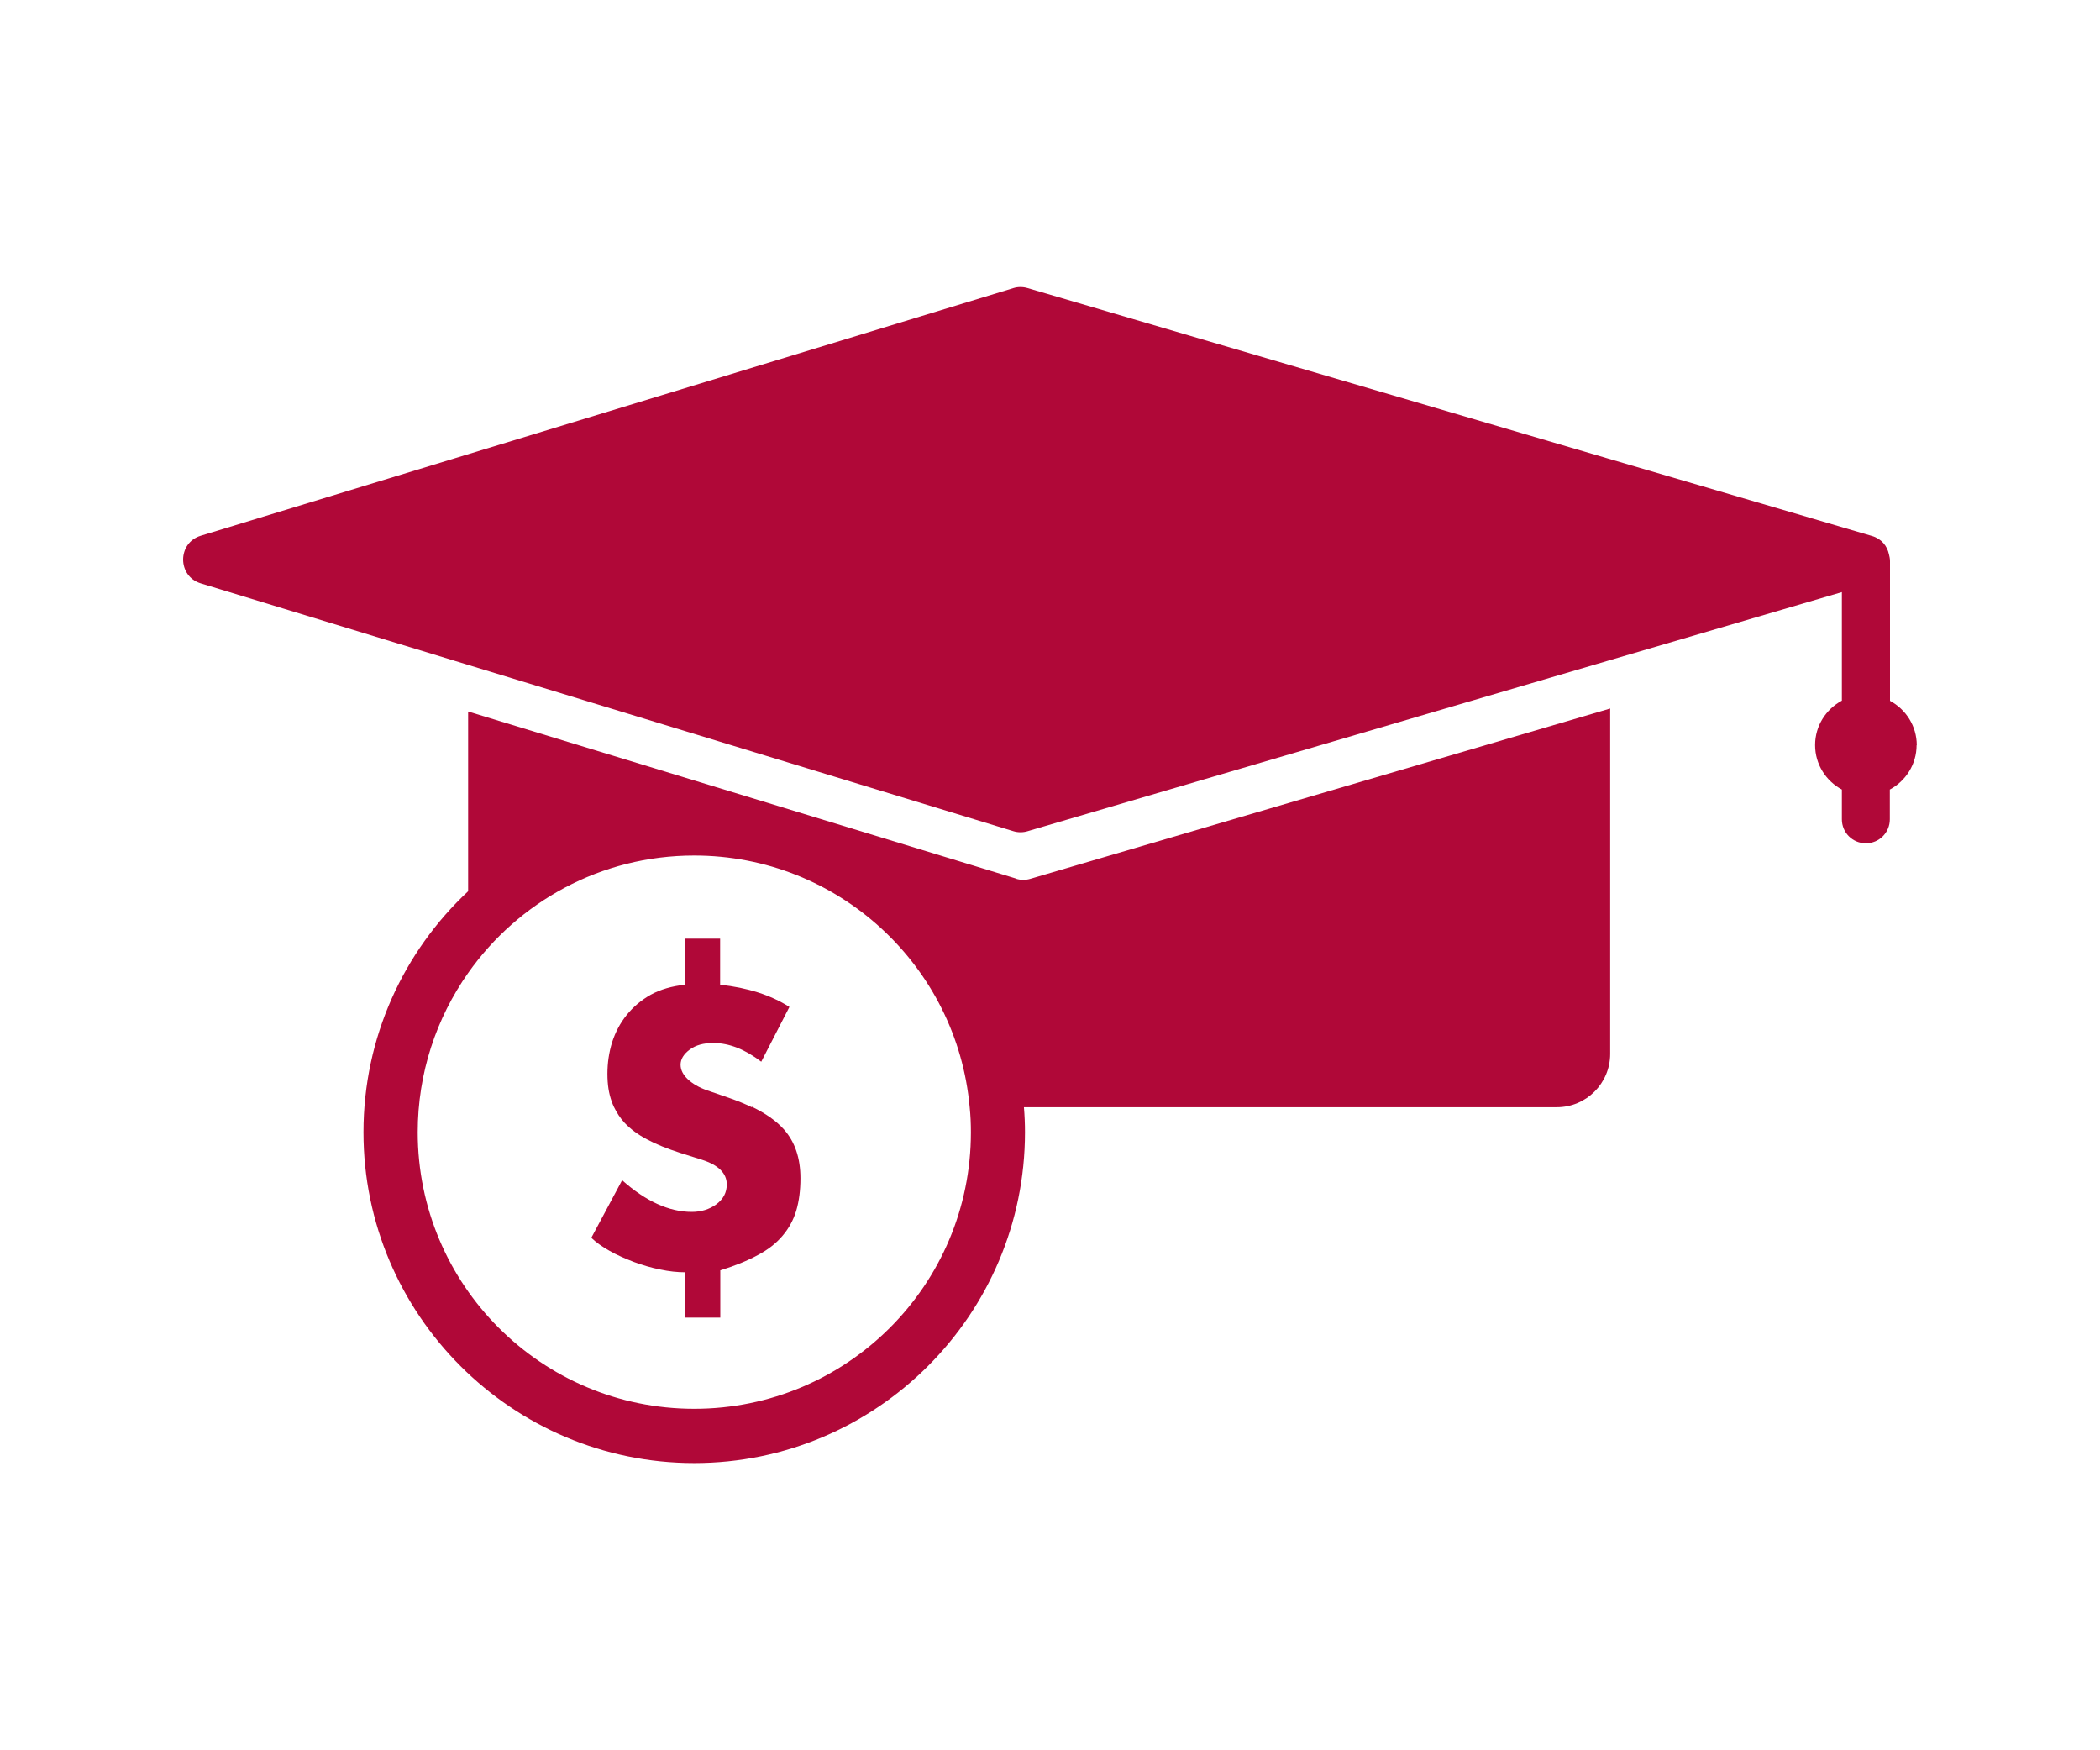 <?xml version="1.0" encoding="UTF-8"?> <svg xmlns="http://www.w3.org/2000/svg" id="Layer_1" viewBox="0 0 120 100"><defs><style>.cls-1{fill:#b00838;stroke-width:0px;}</style></defs><path class="cls-1" d="M58.07,50.2l-31.32-9.55v10.27c-3.68,3.44-5.98,8.34-5.98,13.77,0,10.42,8.48,18.9,18.9,18.9s18.9-8.48,18.9-18.9c0-.48-.02-.96-.06-1.43h30.45c1.68,0,3.05-1.36,3.05-3.05v-19.73l-33.13,9.73c-.27.08-.55.08-.81,0ZM55.48,64.69c0,8.73-7.08,15.8-15.81,15.8s-15.8-7.08-15.8-15.8c0-3.39,1.07-6.53,2.88-9.1,2.86-4.06,7.58-6.71,12.92-6.71,8.25,0,15.02,6.32,15.74,14.38.05.47.07.94.07,1.43Z"></path><path class="cls-1" d="M109.53,42.58c0-1.1-.62-2.05-1.53-2.54v-7.98c0-.14-.03-.27-.06-.39-.1-.47-.42-.89-.98-1.05l-15.1-4.43-12.29-3.61-20.85-6.12c-.27-.08-.55-.08-.81,0l-20.06,6.11-11.26,3.43-15.12,4.61c-1.34.41-1.34,2.31,0,2.72l15.12,4.61,31.32,9.55c.26.08.55.08.81,0l33.13-9.73,13.4-3.93v6.2c-.91.49-1.53,1.44-1.53,2.54s.62,2.05,1.53,2.54v1.7c0,.76.61,1.37,1.37,1.37s1.37-.61,1.37-1.37v-1.7c.91-.49,1.53-1.44,1.53-2.54Z"></path><path class="cls-1" d="M42.96,63.26c-.38-.19-.81-.36-1.29-.53l-1.28-.44c-.45-.16-.81-.37-1.09-.63-.27-.26-.41-.53-.41-.83,0-.31.17-.6.52-.86s.79-.38,1.35-.38c.9,0,1.81.36,2.74,1.07l1.61-3.13c-1.07-.68-2.39-1.1-3.96-1.27v-2.63h-2v2.63c-.76.08-1.41.27-1.96.57-.55.31-1.01.7-1.38,1.16-.37.46-.64.97-.83,1.55-.18.58-.27,1.18-.27,1.81s.08,1.12.24,1.57c.04.11.08.22.13.32.16.33.36.64.61.91.34.36.77.68,1.29.95.52.28,1.15.53,1.89.77l1.24.39c.94.3,1.42.77,1.42,1.41,0,.47-.2.84-.6,1.14-.4.29-.87.43-1.4.43-1.29,0-2.62-.6-3.98-1.81l-1.76,3.29c.27.26.62.51,1.05.75.42.24.89.44,1.38.63.49.18.99.33,1.5.43.51.11.99.16,1.44.16v2.59h2v-2.7c.84-.26,1.55-.55,2.14-.87.59-.31,1.06-.68,1.42-1.11.36-.42.62-.9.78-1.43.16-.54.24-1.16.24-1.85,0-1.15-.31-2.08-.95-2.8-.43-.48-1.04-.91-1.83-1.29Z"></path></svg> 